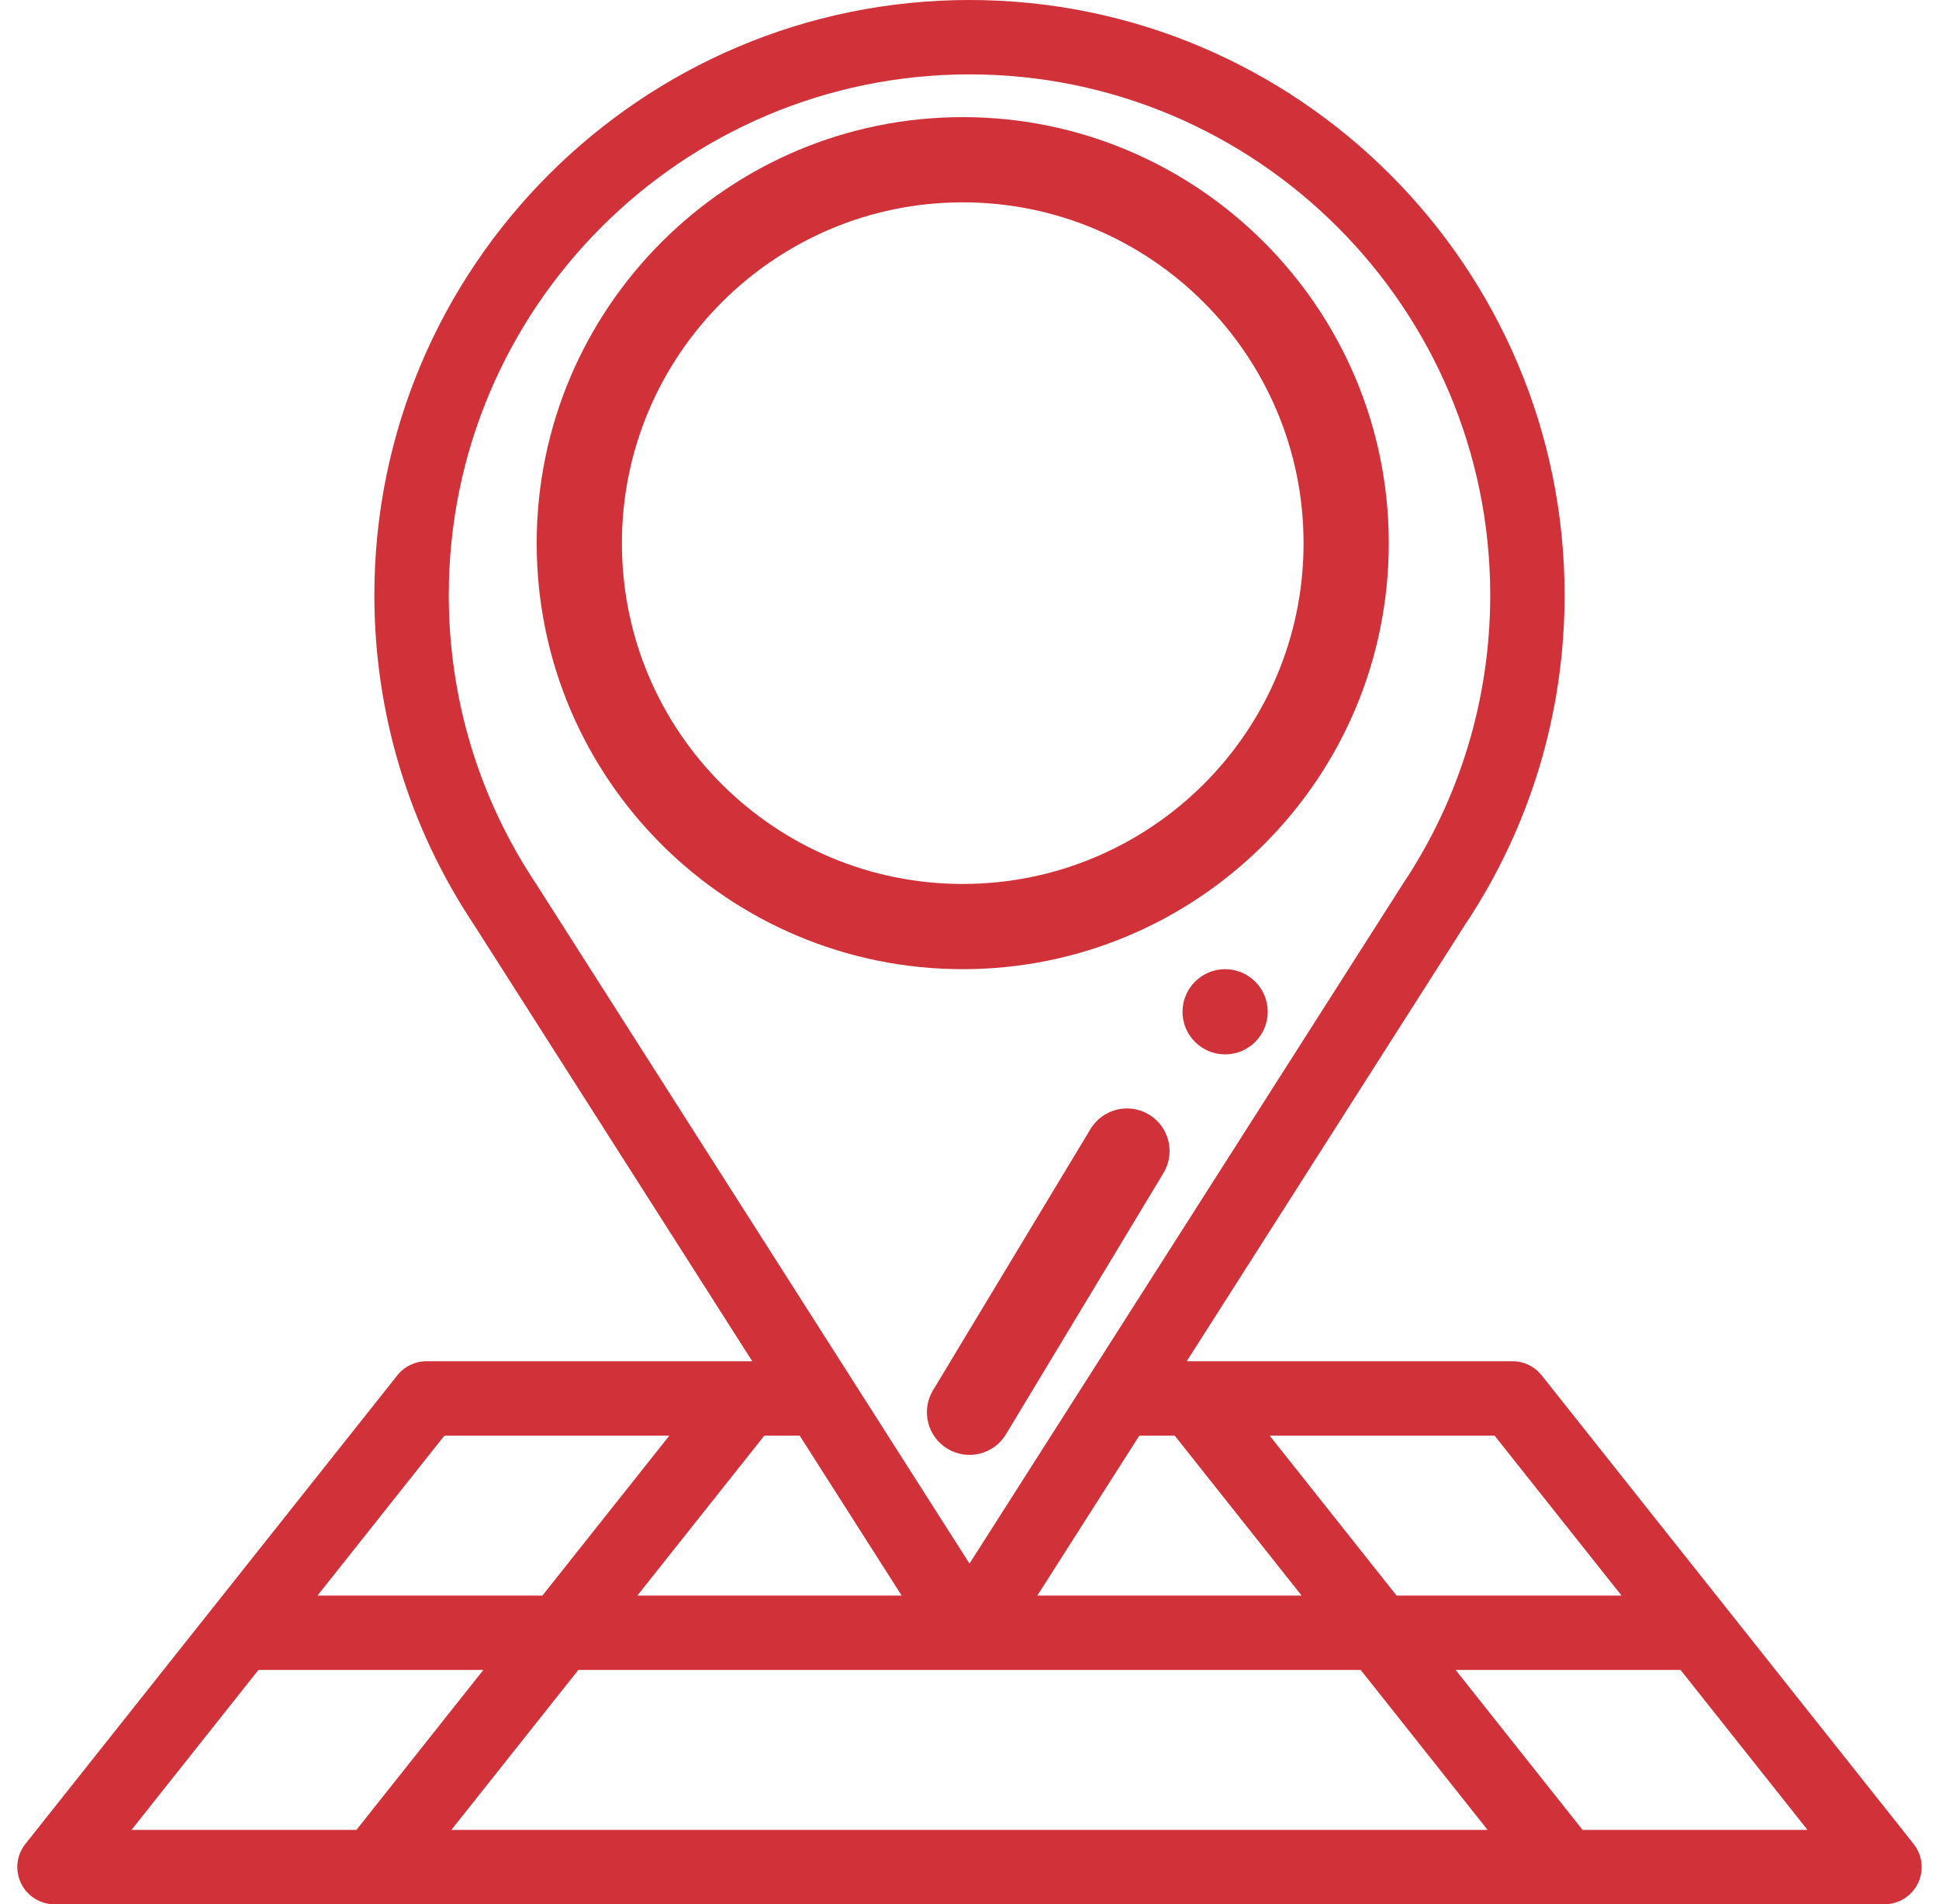 <svg width="56" height="55" viewBox="0 0 56 55" fill="none" xmlns="http://www.w3.org/2000/svg">
<path d="M35.383 27.992C34.704 27.992 34.152 28.544 34.152 29.223C34.152 29.902 34.704 30.453 35.383 30.453C36.062 30.453 36.613 29.902 36.613 29.223C36.613 28.544 36.062 27.992 35.383 27.992Z" fill="#D13138"/>
<path d="M11.475 39.723L0.733 53.258C0.476 53.581 0.428 54.022 0.607 54.393C0.786 54.764 1.162 55 1.574 55H54.426C54.838 55 55.214 54.764 55.393 54.393C55.572 54.022 55.523 53.581 55.267 53.258L44.525 39.723C44.321 39.466 44.011 39.316 43.684 39.316H34.274L42.307 26.716C44.192 23.891 45.187 20.596 45.187 17.188C45.187 7.71 37.477 0 28 0C18.523 0 10.812 7.71 10.812 17.188C10.812 20.596 11.808 23.89 13.693 26.716L21.726 39.316H12.316C11.989 39.316 11.679 39.466 11.475 39.723ZM7.464 48.232H13.96L10.294 52.852H3.798L7.464 48.232ZM23.096 41.465L26.041 46.084H18.407L22.074 41.465H23.096ZM32.904 41.465H33.927L37.592 46.084H29.959L32.904 41.465ZM39.298 48.232L42.963 52.852H13.036L16.703 48.232H39.298ZM45.706 52.852L42.04 48.232H48.536L52.202 52.852H45.706ZM46.831 46.084H40.335L36.669 41.465H43.165L46.831 46.084ZM15.486 25.533C13.834 23.06 12.961 20.174 12.961 17.188C12.961 8.895 19.707 2.148 28 2.148C36.292 2.148 43.039 8.895 43.039 17.188C43.039 20.174 42.166 23.06 40.514 25.533C40.51 25.539 40.506 25.545 40.502 25.552C39.796 26.658 28.543 44.308 28 45.16C26.633 43.016 16.89 27.735 15.498 25.552C15.495 25.545 15.49 25.539 15.486 25.533ZM19.331 41.465L15.665 46.084H9.169L12.835 41.465H19.331Z" fill="#D13138"/>
<path d="M27.805 27.992C34.56 27.992 40.109 22.522 40.109 15.688C40.109 8.903 34.59 3.383 27.805 3.383C21.02 3.383 15.5 8.903 15.5 15.688C15.5 22.524 21.052 27.992 27.805 27.992ZM27.805 5.844C33.233 5.844 37.648 10.259 37.648 15.688C37.648 21.166 33.197 25.531 27.805 25.531C22.411 25.531 17.961 21.166 17.961 15.688C17.961 10.259 22.377 5.844 27.805 5.844Z" fill="#D13138"/>
<path d="M33.183 32.191C32.602 31.84 31.845 32.028 31.494 32.61L26.946 40.155C26.596 40.737 26.783 41.493 27.365 41.844C27.95 42.197 28.705 42.005 29.054 41.425L33.602 33.88C33.953 33.298 33.765 32.542 33.183 32.191Z" fill="#D13138"/>
</svg>
